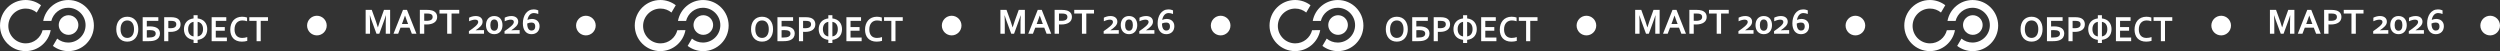 <?xml version="1.0" encoding="UTF-8" standalone="no"?> <svg xmlns:inkscape="http://www.inkscape.org/namespaces/inkscape" xmlns:sodipodi="http://sodipodi.sourceforge.net/DTD/sodipodi-0.dtd" xmlns:xlink="http://www.w3.org/1999/xlink" xmlns="http://www.w3.org/2000/svg" xmlns:svg="http://www.w3.org/2000/svg" version="1.1" id="svg1" width="1335.227" height="27.308" viewBox="0 0 1335.227 27.308" sodipodi:docname="2ac2d06b-2d08-4a7c-babc-3b6a83c42ed2.ai"><rect x="0" y="0" width="1335.227" height="27.308" fill="#333333" stroke="none"/><defs id="defs1"><clipPath id="clipPath2"><path d="M 0,20.481 H 1001.417 V 0 H 0 Z" transform="translate(-659.869,-9.533)" id="path2"></path></clipPath><clipPath id="clipPath4"><path d="M 0,20.481 H 1001.417 V 0 H 0 Z" transform="translate(-635.469,-6.305)" id="path4"></path></clipPath><clipPath id="clipPath6"><path d="M 0,20.481 H 1001.417 V 0 H 0 Z" transform="translate(-743.217,-6.305)" id="path6"></path></clipPath><clipPath id="clipPath8"><path d="M 0,20.481 H 1001.417 V 0 H 0 Z" transform="translate(-405.606,-9.533)" id="path8"></path></clipPath><clipPath id="clipPath10"><path d="M 0,20.481 H 1001.417 V 0 H 0 Z" transform="translate(-381.205,-6.305)" id="path10"></path></clipPath><clipPath id="clipPath12"><path d="M 0,20.481 H 1001.417 V 0 H 0 Z" transform="translate(-488.953,-6.305)" id="path12"></path></clipPath><clipPath id="clipPath14"><path d="M 0,20.481 H 1001.417 V 0 H 0 Z" transform="translate(-16.426,-18.389)" id="path14"></path></clipPath><clipPath id="clipPath16"><path d="M 0,20.481 H 1001.417 V 0 H 0 Z" transform="translate(-21.188,-2.092)" id="path16"></path></clipPath><clipPath id="clipPath18"><path d="M 0,20.481 H 1001.417 V 0 H 0 Z" transform="translate(-27.461,-6.523)" id="path18"></path></clipPath><clipPath id="clipPath20"><path d="M 0,20.481 H 1001.417 V 0 H 0 Z" transform="translate(-53.482,-7.258)" id="path20"></path></clipPath><clipPath id="clipPath22"><path d="M 0,20.481 H 1001.417 V 0 H 0 Z" transform="translate(-270.69,-18.389)" id="path22"></path></clipPath><clipPath id="clipPath24"><path d="M 0,20.481 H 1001.417 V 0 H 0 Z" transform="translate(-275.452,-2.092)" id="path24"></path></clipPath><clipPath id="clipPath26"><path d="M 0,20.481 H 1001.417 V 0 H 0 Z" transform="translate(-281.725,-6.523)" id="path26"></path></clipPath><clipPath id="clipPath28"><path d="M 0,20.481 H 1001.417 V 0 H 0 Z" transform="translate(-307.746,-7.258)" id="path28"></path></clipPath><clipPath id="clipPath30"><path d="M 0,20.481 H 1001.417 V 0 H 0 Z" transform="translate(-524.954,-18.389)" id="path30"></path></clipPath><clipPath id="clipPath32"><path d="M 0,20.481 H 1001.417 V 0 H 0 Z" transform="translate(-529.717,-2.092)" id="path32"></path></clipPath><clipPath id="clipPath34"><path d="M 0,20.481 H 1001.417 V 0 H 0 Z" transform="translate(-535.989,-6.523)" id="path34"></path></clipPath><clipPath id="clipPath36"><path d="M 0,20.481 H 1001.417 V 0 H 0 Z" transform="translate(-562.01,-7.258)" id="path36"></path></clipPath><clipPath id="clipPath38"><path d="M 0,20.481 H 1001.417 V 0 H 0 Z" transform="translate(-779.219,-18.389)" id="path38"></path></clipPath><clipPath id="clipPath40"><path d="M 0,20.481 H 1001.417 V 0 H 0 Z" transform="translate(-783.98,-2.092)" id="path40"></path></clipPath><clipPath id="clipPath42"><path d="M 0,20.481 H 1001.417 V 0 H 0 Z" transform="translate(-790.254,-6.523)" id="path42"></path></clipPath><clipPath id="clipPath44"><path d="M 0,20.481 H 1001.417 V 0 H 0 Z" transform="translate(-816.273,-7.258)" id="path44"></path></clipPath><clipPath id="clipPath46"><path d="M 0,20.481 H 1001.417 V 0 H 0 Z" transform="translate(-151.341,-9.533)" id="path46"></path></clipPath><clipPath id="clipPath48"><path d="M 0,20.481 H 1001.417 V 0 H 0 Z" transform="translate(-126.94,-6.305)" id="path48"></path></clipPath><clipPath id="clipPath50"><path d="M 0,20.481 H 1001.417 V 0 H 0 Z" transform="translate(-234.689,-6.305)" id="path50"></path></clipPath><clipPath id="clipPath52"><path d="M 0,20.481 H 1001.417 V 0 H 0 Z" transform="translate(-914.133,-9.533)" id="path52"></path></clipPath><clipPath id="clipPath54"><path d="M 0,20.481 H 1001.417 V 0 H 0 Z" transform="translate(-889.732,-6.305)" id="path54"></path></clipPath><clipPath id="clipPath56"><path d="M 0,20.481 H 1001.417 V 0 H 0 Z" transform="translate(-997.481,-6.305)" id="path56"></path></clipPath></defs><g id="layer-MC0" inkscape:groupmode="layer" inkscape:label="Слой 1"><path id="path1" d="M 0,0 C -0.242,0.872 -0.504,1.687 -0.779,2.445 L -2.43,6.998 h -2.445 v -9.563 h 1.752 v 4.852 c 0,0.764 -0.029,1.585 -0.086,2.466 h 0.064 C -3.064,4.482 -2.969,4.178 -2.859,3.839 -2.75,3.5 -2.635,3.167 -2.516,2.838 l 1.981,-5.403 H 0.594 L 2.572,2.838 C 2.691,3.167 2.807,3.5 2.916,3.839 3.025,4.178 3.121,4.482 3.201,4.753 H 3.268 C 3.209,3.815 3.182,2.99 3.182,2.28 v -4.845 h 1.75 V 6.998 H 2.473 L 0.822,2.423 C 0.512,1.562 0.254,0.753 0.043,0 Z m 13.631,-2.565 h 1.851 L 11.688,6.998 H 10.086 L 6.289,-2.565 h 1.867 l 0.938,2.436 h 3.601 z m -2.723,7.261 c 0.336,-0.994 0.637,-1.83 0.895,-2.508 L 12.131,1.337 H 9.658 l 0.326,0.851 c 0.262,0.672 0.561,1.508 0.895,2.508 z M 21.309,1.345 c 0.529,0.137 0.976,0.336 1.343,0.592 0.368,0.257 0.647,0.571 0.836,0.94 0.192,0.369 0.285,0.785 0.285,1.247 0,0.678 -0.175,1.235 -0.527,1.673 -0.353,0.438 -0.855,0.759 -1.51,0.958 -0.269,0.081 -0.58,0.142 -0.924,0.182 -0.345,0.042 -0.75,0.061 -1.212,0.061 h -2.758 v -9.563 h 1.75 v 3.737 c 0.133,-0.014 0.275,-0.024 0.429,-0.027 0.153,-0.005 0.307,-0.007 0.465,-0.007 0.686,0 1.293,0.068 1.823,0.207 m -2.717,4.188 h 0.986 c 0.358,0 0.658,-0.013 0.904,-0.04 0.247,-0.025 0.452,-0.067 0.62,-0.125 C 21.42,5.254 21.645,5.095 21.773,4.89 21.902,4.685 21.967,4.441 21.967,4.16 21.967,3.932 21.924,3.722 21.838,3.528 21.752,3.335 21.611,3.17 21.416,3.034 21.221,2.899 20.963,2.792 20.645,2.716 20.324,2.641 19.93,2.603 19.457,2.603 c -0.168,0 -0.328,0.002 -0.482,0.01 C 18.82,2.62 18.691,2.63 18.592,2.646 Z m 10.951,0 h 3.08 v 1.465 h -7.92 V 5.533 h 3.09 v -8.098 h 1.75 z M 41.777,3.228 c -0.136,0.284 -0.326,0.521 -0.568,0.714 -0.242,0.194 -0.533,0.34 -0.871,0.44 -0.34,0.1 -0.711,0.15 -1.117,0.15 -0.272,0 -0.535,-0.019 -0.789,-0.06 C 38.178,4.432 37.938,4.378 37.713,4.314 37.488,4.25 37.281,4.179 37.088,4.1 36.895,4.021 36.723,3.941 36.57,3.86 V 2.423 c 0.444,0.216 0.871,0.378 1.285,0.486 0.416,0.111 0.795,0.165 1.137,0.165 0.178,0 0.34,-0.016 0.49,-0.05 0.151,-0.034 0.282,-0.086 0.393,-0.161 0.111,-0.074 0.199,-0.168 0.262,-0.283 0.06,-0.114 0.092,-0.255 0.092,-0.421 0,-0.277 -0.1,-0.557 -0.299,-0.844 -0.201,-0.286 -0.473,-0.58 -0.813,-0.882 -0.34,-0.303 -0.736,-0.62 -1.189,-0.951 -0.453,-0.332 -0.93,-0.669 -1.43,-1.011 v -1.036 h 6.055 v 1.436 H 40.68 c -0.321,0 -0.809,-0.018 -1.465,-0.058 v 0.03 c 0.394,0.271 0.762,0.536 1.099,0.797 0.338,0.259 0.631,0.524 0.877,0.797 0.245,0.271 0.438,0.554 0.579,0.85 0.14,0.295 0.21,0.614 0.21,0.958 0,0.371 -0.068,0.699 -0.203,0.983 m 6.022,-4.003 c -0.268,-0.389 -0.651,-0.582 -1.151,-0.582 -0.505,0 -0.89,0.193 -1.158,0.582 -0.267,0.388 -0.4,0.944 -0.4,1.67 0,0.723 0.133,1.279 0.4,1.668 0.268,0.388 0.653,0.583 1.158,0.583 0.5,0 0.883,-0.195 1.151,-0.583 0.267,-0.389 0.4,-0.945 0.4,-1.668 0,-0.726 -0.133,-1.282 -0.4,-1.67 M 49.74,2.337 C 49.6,2.781 49.391,3.165 49.113,3.492 48.838,3.818 48.494,4.073 48.08,4.257 47.67,4.44 47.191,4.532 46.648,4.532 46.115,4.532 45.643,4.44 45.232,4.257 44.822,4.073 44.479,3.818 44.195,3.492 43.914,3.165 43.701,2.781 43.557,2.337 43.41,1.895 43.34,1.413 43.34,0.895 c 0,-0.521 0.07,-1.001 0.217,-1.445 0.144,-0.444 0.357,-0.827 0.638,-1.151 0.284,-0.323 0.627,-0.578 1.037,-0.765 0.411,-0.185 0.883,-0.279 1.416,-0.279 0.543,0 1.022,0.094 1.432,0.279 0.414,0.187 0.758,0.442 1.033,0.765 0.278,0.324 0.487,0.707 0.627,1.151 0.141,0.444 0.211,0.924 0.211,1.445 0,0.518 -0.07,1 -0.211,1.442 m 6.313,0.891 c -0.137,0.284 -0.326,0.521 -0.571,0.714 -0.242,0.194 -0.533,0.34 -0.871,0.44 -0.338,0.1 -0.711,0.15 -1.115,0.15 -0.271,0 -0.535,-0.019 -0.791,-0.06 C 52.451,4.432 52.213,4.378 51.988,4.314 51.764,4.25 51.555,4.179 51.361,4.1 51.17,4.021 50.996,3.941 50.844,3.86 V 2.423 c 0.443,0.216 0.873,0.378 1.287,0.486 0.414,0.111 0.793,0.165 1.137,0.165 0.175,0 0.339,-0.016 0.49,-0.05 0.148,-0.034 0.279,-0.086 0.392,-0.161 0.112,-0.074 0.2,-0.168 0.26,-0.283 0.063,-0.114 0.094,-0.255 0.094,-0.421 0,-0.277 -0.1,-0.557 -0.301,-0.844 C 54.004,1.029 53.732,0.735 53.393,0.433 53.053,0.13 52.654,-0.187 52.201,-0.518 51.75,-0.85 51.273,-1.187 50.773,-1.529 v -1.036 h 6.053 v 1.436 h -1.873 c -0.318,0 -0.807,-0.018 -1.465,-0.058 v 0.03 c 0.397,0.271 0.764,0.536 1.102,0.797 0.338,0.259 0.631,0.524 0.875,0.797 0.246,0.271 0.439,0.554 0.58,0.85 0.141,0.295 0.211,0.614 0.211,0.958 0,0.371 -0.068,0.699 -0.203,0.983 m 4.845,-4.361 c -0.212,0.108 -0.394,0.275 -0.546,0.5 -0.153,0.228 -0.274,0.52 -0.358,0.876 -0.086,0.358 -0.129,0.786 -0.129,1.287 0.252,0.128 0.524,0.225 0.811,0.289 0.289,0.066 0.57,0.097 0.847,0.097 0.219,0 0.42,-0.023 0.604,-0.071 0.184,-0.048 0.346,-0.131 0.482,-0.246 0.139,-0.118 0.248,-0.277 0.33,-0.477 0.081,-0.2 0.122,-0.453 0.122,-0.757 0,-0.286 -0.038,-0.534 -0.112,-0.744 -0.074,-0.21 -0.178,-0.382 -0.31,-0.517 -0.133,-0.136 -0.289,-0.237 -0.469,-0.3 -0.178,-0.066 -0.373,-0.098 -0.582,-0.098 -0.248,0 -0.479,0.055 -0.69,0.161 m -0.912,4.114 h -0.029 c 0.088,0.487 0.215,0.904 0.387,1.251 0.172,0.347 0.371,0.632 0.597,0.854 0.227,0.222 0.477,0.384 0.75,0.486 0.274,0.102 0.559,0.155 0.856,0.155 0.289,0 0.582,-0.038 0.875,-0.112 0.293,-0.074 0.582,-0.166 0.867,-0.275 V 6.798 C 64.104,6.889 63.844,6.975 63.512,7.056 63.178,7.137 62.813,7.178 62.418,7.178 61.717,7.178 61.1,7.027 60.566,6.727 60.031,6.427 59.582,6.021 59.219,5.508 58.854,4.995 58.578,4.401 58.393,3.725 58.207,3.047 58.113,2.333 58.113,1.58 c 0,-0.663 0.078,-1.26 0.233,-1.791 0.156,-0.531 0.381,-0.984 0.675,-1.361 0.295,-0.376 0.657,-0.666 1.081,-0.868 0.423,-0.204 0.908,-0.305 1.451,-0.305 0.513,0 0.972,0.079 1.379,0.236 0.406,0.157 0.748,0.378 1.025,0.661 0.279,0.285 0.49,0.621 0.637,1.012 0.144,0.391 0.219,0.822 0.219,1.293 0,0.473 -0.081,0.889 -0.237,1.248 -0.158,0.36 -0.375,0.663 -0.65,0.911 C 63.648,2.864 63.322,3.052 62.945,3.178 62.568,3.305 62.164,3.367 61.73,3.367 61.102,3.357 60.52,3.229 59.986,2.981" style="fill:#ffffff;fill-opacity:1;fill-rule:nonzero;stroke:none" transform="matrix(1.333,0,0,-1.333,879.825,14.597)" clip-path="url(#clipPath2)"></path><path id="path3" d="M 0,0 C 2.172,0 3.936,1.763 3.936,3.936 3.936,6.108 2.172,7.87 0,7.87 -2.174,7.87 -3.936,6.108 -3.936,3.936 -3.936,1.763 -2.174,0 0,0" style="fill:#ffffff;fill-opacity:1;fill-rule:nonzero;stroke:none" transform="matrix(1.333,0,0,-1.333,847.292,18.902)" clip-path="url(#clipPath4)"></path><path id="path5" d="M 0,0 C 2.174,0 3.936,1.763 3.936,3.936 3.936,6.108 2.174,7.87 0,7.87 -2.172,7.87 -3.936,6.108 -3.936,3.936 -3.936,1.763 -2.172,0 0,0" style="fill:#ffffff;fill-opacity:1;fill-rule:nonzero;stroke:none" transform="matrix(1.333,0,0,-1.333,990.956,18.902)" clip-path="url(#clipPath6)"></path><path id="path7" d="M 0,0 C -0.243,0.872 -0.503,1.687 -0.779,2.445 L -2.43,6.998 h -2.445 v -9.563 h 1.751 v 4.852 c 0,0.764 -0.028,1.585 -0.085,2.466 h 0.064 C -3.064,4.482 -2.969,4.178 -2.859,3.839 -2.75,3.5 -2.635,3.167 -2.516,2.838 l 1.98,-5.403 h 1.129 l 1.98,5.403 C 2.692,3.167 2.807,3.5 2.916,3.839 3.026,4.178 3.121,4.482 3.202,4.753 H 3.267 C 3.209,3.815 3.181,2.99 3.181,2.28 V -2.565 H 4.932 V 6.998 H 2.473 L 0.822,2.423 C 0.512,1.562 0.253,0.753 0.043,0 Z m 13.631,-2.565 h 1.852 L 11.687,6.998 H 10.086 L 6.29,-2.565 h 1.866 l 0.937,2.436 h 3.602 z m -2.723,7.261 c 0.337,-0.994 0.636,-1.83 0.895,-2.508 L 12.13,1.337 H 9.658 l 0.326,0.851 c 0.263,0.672 0.561,1.508 0.895,2.508 z m 10.4,-3.351 c 0.529,0.137 0.977,0.336 1.344,0.592 0.367,0.257 0.646,0.571 0.837,0.94 0.19,0.369 0.285,0.785 0.285,1.247 0,0.678 -0.176,1.235 -0.528,1.673 -0.353,0.438 -0.856,0.759 -1.509,0.958 -0.271,0.081 -0.58,0.142 -0.925,0.182 -0.346,0.042 -0.75,0.061 -1.212,0.061 h -2.759 v -9.563 h 1.751 v 3.737 c 0.133,-0.014 0.276,-0.024 0.429,-0.027 0.152,-0.005 0.307,-0.007 0.465,-0.007 0.686,0 1.293,0.068 1.822,0.207 m -2.716,4.188 h 0.987 c 0.357,0 0.658,-0.013 0.904,-0.04 C 20.728,5.468 20.934,5.426 21.101,5.368 21.42,5.254 21.644,5.095 21.773,4.89 21.902,4.685 21.966,4.441 21.966,4.16 21.966,3.932 21.923,3.722 21.837,3.528 21.752,3.335 21.611,3.17 21.416,3.034 21.22,2.899 20.963,2.792 20.644,2.716 20.324,2.641 19.929,2.603 19.457,2.603 19.29,2.603 19.129,2.605 18.975,2.613 18.82,2.62 18.692,2.63 18.592,2.646 Z m 10.951,0 h 3.081 v 1.465 h -7.92 V 5.533 h 3.088 v -8.098 h 1.751 z M 41.777,3.228 c -0.136,0.284 -0.325,0.521 -0.568,0.714 -0.243,0.194 -0.534,0.34 -0.872,0.44 -0.339,0.1 -0.711,0.15 -1.116,0.15 -0.271,0 -0.535,-0.019 -0.789,-0.06 C 38.177,4.432 37.937,4.378 37.713,4.314 37.489,4.25 37.281,4.179 37.088,4.1 36.895,4.021 36.722,3.941 36.57,3.86 V 2.423 c 0.443,0.216 0.872,0.378 1.286,0.486 0.415,0.111 0.794,0.165 1.137,0.165 0.176,0 0.339,-0.016 0.489,-0.05 0.15,-0.034 0.281,-0.086 0.393,-0.161 0.112,-0.074 0.199,-0.168 0.261,-0.283 0.062,-0.114 0.093,-0.255 0.093,-0.421 0,-0.277 -0.1,-0.557 -0.3,-0.844 -0.2,-0.286 -0.471,-0.58 -0.811,-0.882 -0.341,-0.303 -0.738,-0.62 -1.19,-0.951 -0.453,-0.332 -0.93,-0.669 -1.43,-1.011 v -1.036 h 6.054 v 1.436 H 40.68 c -0.32,0 -0.808,-0.018 -1.466,-0.058 v 0.03 c 0.396,0.271 0.763,0.536 1.101,0.797 0.338,0.259 0.63,0.524 0.876,0.797 0.245,0.271 0.438,0.554 0.579,0.85 0.14,0.295 0.211,0.614 0.211,0.958 0,0.371 -0.068,0.699 -0.204,0.983 m 6.022,-4.003 c -0.267,-0.389 -0.65,-0.582 -1.151,-0.582 -0.505,0 -0.891,0.193 -1.158,0.582 -0.267,0.388 -0.4,0.944 -0.4,1.67 0,0.723 0.133,1.279 0.4,1.668 0.267,0.388 0.653,0.583 1.158,0.583 0.501,0 0.884,-0.195 1.151,-0.583 0.267,-0.389 0.4,-0.945 0.4,-1.668 0,-0.726 -0.133,-1.282 -0.4,-1.67 M 49.74,2.337 C 49.599,2.781 49.391,3.165 49.114,3.492 48.838,3.818 48.494,4.073 48.081,4.257 47.669,4.44 47.192,4.532 46.648,4.532 46.115,4.532 45.643,4.44 45.233,4.257 44.823,4.073 44.478,3.818 44.196,3.492 43.915,3.165 43.702,2.781 43.557,2.337 43.411,1.895 43.339,1.413 43.339,0.895 c 0,-0.521 0.072,-1.001 0.218,-1.445 0.145,-0.444 0.358,-0.827 0.639,-1.151 0.282,-0.323 0.627,-0.578 1.037,-0.765 0.41,-0.185 0.882,-0.279 1.415,-0.279 0.544,0 1.021,0.094 1.433,0.279 0.413,0.187 0.757,0.442 1.033,0.765 0.277,0.324 0.485,0.707 0.626,1.151 0.14,0.444 0.211,0.924 0.211,1.445 0,0.518 -0.071,1 -0.211,1.442 m 6.312,0.891 c -0.136,0.284 -0.326,0.521 -0.569,0.714 -0.243,0.194 -0.533,0.34 -0.872,0.44 -0.338,0.1 -0.71,0.15 -1.115,0.15 -0.272,0 -0.535,-0.019 -0.79,-0.06 C 52.451,4.432 52.212,4.378 51.988,4.314 51.764,4.25 51.555,4.179 51.362,4.1 51.169,4.021 50.997,3.941 50.844,3.86 V 2.423 c 0.443,0.216 0.872,0.378 1.287,0.486 0.414,0.111 0.793,0.165 1.136,0.165 0.177,0 0.34,-0.016 0.49,-0.05 0.15,-0.034 0.281,-0.086 0.393,-0.161 0.112,-0.074 0.199,-0.168 0.261,-0.283 0.062,-0.114 0.093,-0.255 0.093,-0.421 0,-0.277 -0.1,-0.557 -0.3,-0.844 -0.2,-0.286 -0.471,-0.58 -0.812,-0.882 -0.34,-0.303 -0.737,-0.62 -1.19,-0.951 -0.452,-0.332 -0.929,-0.669 -1.429,-1.011 v -1.036 h 6.054 v 1.436 h -1.873 c -0.319,0 -0.807,-0.018 -1.465,-0.058 v 0.03 c 0.395,0.271 0.762,0.536 1.101,0.797 0.338,0.259 0.63,0.524 0.875,0.797 0.246,0.271 0.439,0.554 0.579,0.85 0.141,0.295 0.211,0.614 0.211,0.958 0,0.371 -0.068,0.699 -0.203,0.983 m 4.846,-4.361 c -0.212,0.108 -0.394,0.275 -0.547,0.5 -0.152,0.228 -0.272,0.52 -0.357,0.876 -0.086,0.358 -0.129,0.786 -0.129,1.287 0.253,0.128 0.523,0.225 0.811,0.289 0.289,0.066 0.571,0.097 0.847,0.097 0.22,0 0.421,-0.023 0.604,-0.071 0.184,-0.048 0.345,-0.131 0.483,-0.246 0.138,-0.118 0.248,-0.277 0.329,-0.477 0.081,-0.2 0.121,-0.453 0.121,-0.757 0,-0.286 -0.037,-0.534 -0.111,-0.744 -0.074,-0.21 -0.177,-0.382 -0.311,-0.517 -0.133,-0.136 -0.289,-0.237 -0.468,-0.3 -0.178,-0.066 -0.373,-0.098 -0.582,-0.098 -0.248,0 -0.478,0.055 -0.69,0.161 m -0.911,4.114 h -0.029 c 0.086,0.487 0.214,0.904 0.386,1.251 0.172,0.347 0.37,0.632 0.597,0.854 0.226,0.222 0.476,0.384 0.75,0.486 0.274,0.102 0.559,0.155 0.855,0.155 0.29,0 0.582,-0.038 0.875,-0.112 C 63.714,5.541 64.004,5.449 64.29,5.34 V 6.798 C 64.104,6.889 63.844,6.975 63.511,7.056 63.177,7.137 62.812,7.178 62.417,7.178 61.716,7.178 61.099,7.027 60.566,6.727 60.032,6.427 59.583,6.021 59.218,5.508 58.854,4.995 58.578,4.401 58.393,3.725 58.207,3.047 58.114,2.333 58.114,1.58 c 0,-0.663 0.077,-1.26 0.232,-1.791 0.155,-0.531 0.38,-0.984 0.676,-1.361 0.295,-0.376 0.655,-0.666 1.079,-0.868 0.424,-0.204 0.908,-0.305 1.451,-0.305 0.515,0 0.974,0.079 1.38,0.236 0.405,0.157 0.747,0.378 1.025,0.661 0.279,0.285 0.491,0.621 0.637,1.012 0.145,0.391 0.218,0.822 0.218,1.293 0,0.473 -0.079,0.889 -0.236,1.248 -0.158,0.36 -0.375,0.663 -0.651,0.911 C 63.649,2.864 63.322,3.052 62.946,3.178 62.569,3.305 62.164,3.367 61.731,3.367 61.102,3.357 60.52,3.229 59.987,2.981" style="fill:#ffffff;fill-opacity:1;fill-rule:nonzero;stroke:none" transform="matrix(1.333,0,0,-1.333,540.807,14.597)" clip-path="url(#clipPath8)"></path><path id="path9" d="M 0,0 C 2.173,0 3.935,1.763 3.935,3.936 3.935,6.108 2.173,7.87 0,7.87 -2.173,7.87 -3.935,6.108 -3.935,3.936 -3.935,1.763 -2.173,0 0,0" style="fill:#ffffff;fill-opacity:1;fill-rule:nonzero;stroke:none" transform="matrix(1.333,0,0,-1.333,508.273,18.902)" clip-path="url(#clipPath10)"></path><path id="path11" d="M 0,0 C 2.173,0 3.935,1.763 3.935,3.936 3.935,6.108 2.173,7.87 0,7.87 -2.173,7.87 -3.935,6.108 -3.935,3.936 -3.935,1.763 -2.173,0 0,0" style="fill:#ffffff;fill-opacity:1;fill-rule:nonzero;stroke:none" transform="matrix(1.333,0,0,-1.333,651.937,18.902)" clip-path="url(#clipPath12)"></path><path id="path13" d="m 0,0 c -1.717,1.31 -3.858,2.092 -6.186,2.092 -5.655,0 -10.24,-4.585 -10.24,-10.24 0,-5.657 4.585,-10.241 10.24,-10.241 5.025,0 9.196,3.621 10.066,8.395 H 0.634 c -0.754,-3.034 -3.489,-5.287 -6.757,-5.287 -3.85,0 -6.971,3.121 -6.971,6.97 0,3.85 3.121,6.971 6.971,6.971 1.674,0 3.2,-0.599 4.401,-1.585 z" style="fill:#ffffff;fill-opacity:1;fill-rule:nonzero;stroke:none" transform="matrix(1.333,0,0,-1.333,21.901,2.79)" clip-path="url(#clipPath14)"></path><path id="path15" d="m 0,0 c 1.717,-1.31 3.858,-2.092 6.186,-2.092 5.655,0 10.24,4.585 10.24,10.24 0,5.656 -4.585,10.24 -10.24,10.24 -5.025,0 -9.196,-3.62 -10.066,-8.394 h 3.246 c 0.754,3.034 3.489,5.287 6.757,5.287 3.85,0 6.971,-3.121 6.971,-6.97 0,-3.851 -3.121,-6.972 -6.971,-6.972 -1.674,0 -3.2,0.6 -4.401,1.585 z" style="fill:#ffffff;fill-opacity:1;fill-rule:nonzero;stroke:none" transform="matrix(1.333,0,0,-1.333,28.251,24.519)" clip-path="url(#clipPath16)"></path><path id="path17" d="M 0,0 C 2.173,0 3.935,1.762 3.935,3.935 3.935,6.107 2.173,7.87 0,7.87 -2.173,7.87 -3.935,6.107 -3.935,3.935 -3.935,1.762 -2.173,0 0,0" style="fill:#ffffff;fill-opacity:1;fill-rule:nonzero;stroke:none" transform="matrix(1.333,0,0,-1.333,36.615,18.611)" clip-path="url(#clipPath18)"></path><path id="path19" d="m 0,0 c -0.135,-0.437 -0.322,-0.803 -0.561,-1.093 -0.24,-0.29 -0.524,-0.508 -0.853,-0.654 -0.329,-0.146 -0.69,-0.219 -1.082,-0.219 -0.392,0 -0.753,0.073 -1.082,0.219 -0.329,0.146 -0.614,0.364 -0.853,0.654 -0.239,0.29 -0.426,0.656 -0.561,1.093 -0.135,0.438 -0.203,0.95 -0.203,1.535 0,0.584 0.068,1.096 0.203,1.534 0.135,0.439 0.322,0.804 0.561,1.097 0.239,0.292 0.524,0.51 0.853,0.654 0.329,0.143 0.69,0.215 1.082,0.215 0.392,0 0.753,-0.072 1.082,-0.215 C -1.085,4.676 -0.801,4.458 -0.561,4.166 -0.322,3.873 -0.135,3.508 0,3.069 0.135,2.631 0.203,2.119 0.203,1.535 0.203,0.95 0.135,0.438 0,0 M 1.62,3.551 C 1.424,4.162 1.137,4.688 0.761,5.129 0.384,5.57 -0.078,5.912 -0.626,6.157 -1.174,6.401 -1.797,6.523 -2.496,6.523 -3.195,6.523 -3.818,6.401 -4.366,6.157 -4.914,5.912 -5.376,5.57 -5.753,5.129 -6.13,4.688 -6.416,4.162 -6.612,3.551 -6.808,2.94 -6.906,2.269 -6.906,1.535 c 0,-0.734 0.098,-1.406 0.294,-2.016 0.196,-0.612 0.482,-1.138 0.859,-1.578 0.377,-0.441 0.839,-0.784 1.387,-1.028 0.548,-0.245 1.171,-0.367 1.87,-0.367 0.699,0 1.322,0.122 1.87,0.367 0.548,0.244 1.01,0.587 1.387,1.028 0.376,0.44 0.663,0.966 0.859,1.578 0.196,0.61 0.294,1.282 0.294,2.016 0,0.734 -0.098,1.405 -0.294,2.016 m 2.053,2.793 v -9.617 h 2.334 c 0.631,0 1.171,0.035 1.62,0.107 0.448,0.072 0.835,0.177 1.16,0.316 0.608,0.259 1.063,0.62 1.363,1.082 0.299,0.462 0.449,0.986 0.449,1.57 0,0.456 -0.083,0.86 -0.25,1.215 C 10.182,1.372 9.927,1.671 9.585,1.916 9.242,2.16 8.81,2.346 8.289,2.473 7.769,2.6 7.152,2.663 6.439,2.663 6.11,2.663 5.74,2.646 5.33,2.613 V 4.87 H 9.943 V 6.344 Z M 5.33,1.118 C 5.695,1.156 6.038,1.175 6.358,1.175 7.247,1.175 7.89,1.06 8.289,0.827 8.689,0.594 8.888,0.243 8.888,-0.226 8.888,-0.528 8.819,-0.781 8.682,-0.985 8.544,-1.188 8.354,-1.35 8.11,-1.47 7.867,-1.59 7.575,-1.675 7.234,-1.725 6.894,-1.775 6.521,-1.801 6.115,-1.801 H 5.33 Z m 11.188,-0.46 c 0.501,0.139 0.924,0.338 1.272,0.596 0.347,0.259 0.611,0.574 0.791,0.946 0.18,0.371 0.271,0.789 0.271,1.254 0,0.68 -0.167,1.241 -0.501,1.682 -0.334,0.441 -0.809,0.762 -1.427,0.963 -0.257,0.082 -0.549,0.143 -0.876,0.183 -0.327,0.041 -0.709,0.062 -1.147,0.062 H 12.29 v -9.617 h 1.658 v 3.758 c 0.126,-0.014 0.261,-0.024 0.406,-0.029 0.144,-0.004 0.29,-0.007 0.439,-0.007 0.65,0 1.225,0.071 1.725,0.209 m -2.57,4.212 h 0.933 c 0.338,0 0.624,-0.013 0.856,-0.04 C 15.969,4.804 16.164,4.762 16.322,4.705 16.624,4.59 16.836,4.429 16.958,4.223 17.079,4.017 17.14,3.773 17.14,3.49 17.14,3.26 17.1,3.048 17.019,2.854 16.937,2.66 16.804,2.494 16.62,2.358 16.435,2.221 16.191,2.114 15.889,2.038 15.587,1.961 15.213,1.923 14.766,1.923 c -0.158,0 -0.31,0.003 -0.456,0.012 -0.147,0.006 -0.268,0.017 -0.362,0.031 z m 8.1,-2.146 c 0.106,0.339 0.253,0.629 0.443,0.87 0.189,0.242 0.417,0.436 0.683,0.582 0.266,0.146 0.561,0.246 0.886,0.299 v -5.844 c -0.325,0.052 -0.62,0.152 -0.886,0.298 -0.266,0.146 -0.494,0.341 -0.683,0.582 -0.19,0.242 -0.337,0.533 -0.443,0.874 -0.106,0.34 -0.159,0.73 -0.159,1.171 0,0.441 0.053,0.83 0.159,1.168 m 2.012,4.41 V 5.848 C 23.438,5.776 22.887,5.62 22.406,5.38 21.926,5.141 21.524,4.833 21.199,4.457 20.874,4.08 20.627,3.646 20.458,3.152 20.289,2.658 20.205,2.124 20.205,1.549 c 0,-0.58 0.081,-1.117 0.243,-1.61 0.162,-0.494 0.406,-0.927 0.731,-1.301 0.324,-0.374 0.727,-0.681 1.207,-0.92 0.48,-0.239 1.038,-0.393 1.674,-0.46 v -1.273 h 1.63 v 1.273 c 0.636,0.067 1.194,0.221 1.674,0.46 0.481,0.239 0.883,0.546 1.208,0.92 0.324,0.374 0.568,0.807 0.73,1.301 0.163,0.493 0.244,1.03 0.244,1.61 0,0.575 -0.085,1.109 -0.254,1.603 -0.169,0.494 -0.416,0.928 -0.74,1.305 -0.325,0.376 -0.728,0.684 -1.208,0.923 -0.48,0.24 -1.031,0.396 -1.654,0.468 V 7.134 Z M 27.703,0.385 C 27.597,0.044 27.449,-0.247 27.26,-0.489 27.07,-0.73 26.842,-0.925 26.576,-1.071 26.31,-1.217 26.015,-1.317 25.69,-1.369 v 5.844 c 0.325,-0.053 0.62,-0.153 0.886,-0.299 0.266,-0.146 0.494,-0.34 0.684,-0.582 0.189,-0.241 0.337,-0.531 0.443,-0.87 0.106,-0.338 0.159,-0.727 0.159,-1.168 0,-0.441 -0.053,-0.831 -0.159,-1.171 m 5.259,0.524 h 3.612 V 2.383 H 32.962 V 4.87 h 4.207 v 1.474 h -5.864 v -9.617 h 6.108 v 1.472 H 32.962 Z M 44.488,4.963 C 44.799,4.915 45.135,4.832 45.496,4.712 V 6.207 C 45.221,6.308 44.912,6.385 44.569,6.441 44.226,6.496 43.863,6.523 43.48,6.523 42.731,6.519 42.061,6.384 41.468,6.121 40.875,5.857 40.381,5.495 39.986,5.035 39.592,4.575 39.29,4.031 39.08,3.404 38.87,2.776 38.765,2.095 38.765,1.362 c 0,-0.714 0.098,-1.367 0.295,-1.959 0.196,-0.591 0.489,-1.099 0.879,-1.523 0.39,-0.425 0.876,-0.753 1.458,-0.984 0.581,-0.234 1.255,-0.35 2.022,-0.35 0.392,0 0.771,0.028 1.137,0.083 0.365,0.056 0.705,0.13 1.021,0.226 v 1.517 c -0.311,-0.11 -0.645,-0.194 -1.001,-0.252 -0.356,-0.057 -0.706,-0.086 -1.049,-0.086 -0.478,0 -0.905,0.073 -1.281,0.219 -0.377,0.146 -0.696,0.363 -0.958,0.651 -0.261,0.287 -0.462,0.645 -0.602,1.075 -0.139,0.428 -0.209,0.925 -0.209,1.491 0,0.57 0.076,1.077 0.23,1.52 0.153,0.443 0.366,0.816 0.639,1.118 0.273,0.302 0.6,0.532 0.981,0.69 0.381,0.158 0.797,0.237 1.248,0.237 0.297,0 0.602,-0.024 0.913,-0.072 m 6.48,-0.093 h 2.915 V 6.344 H 46.389 V 4.87 h 2.922 v -8.143 h 1.657 z" style="fill:#ffffff;fill-opacity:1;fill-rule:nonzero;stroke:none" transform="matrix(1.333,0,0,-1.333,71.309,17.631)" clip-path="url(#clipPath20)"></path><path id="path21" d="m 0,0 c -1.717,1.31 -3.858,2.092 -6.186,2.092 -5.655,0 -10.24,-4.585 -10.24,-10.24 0,-5.657 4.585,-10.241 10.24,-10.241 5.025,0 9.196,3.621 10.066,8.395 H 0.634 c -0.754,-3.034 -3.489,-5.287 -6.757,-5.287 -3.85,0 -6.971,3.121 -6.971,6.97 0,3.85 3.121,6.971 6.971,6.971 1.674,0 3.2,-0.599 4.401,-1.585 z" style="fill:#ffffff;fill-opacity:1;fill-rule:nonzero;stroke:none" transform="matrix(1.333,0,0,-1.333,360.92,2.79)" clip-path="url(#clipPath22)"></path><path id="path23" d="m 0,0 c 1.717,-1.31 3.858,-2.092 6.186,-2.092 5.655,0 10.24,4.585 10.24,10.24 0,5.656 -4.585,10.24 -10.24,10.24 -5.025,0 -9.196,-3.62 -10.066,-8.394 h 3.246 c 0.754,3.034 3.489,5.287 6.757,5.287 3.85,0 6.971,-3.121 6.971,-6.97 0,-3.851 -3.121,-6.972 -6.971,-6.972 -1.674,0 -3.2,0.6 -4.401,1.585 z" style="fill:#ffffff;fill-opacity:1;fill-rule:nonzero;stroke:none" transform="matrix(1.333,0,0,-1.333,367.269,24.519)" clip-path="url(#clipPath24)"></path><path id="path25" d="M 0,0 C 2.173,0 3.935,1.762 3.935,3.935 3.935,6.107 2.173,7.87 0,7.87 -2.173,7.87 -3.935,6.107 -3.935,3.935 -3.935,1.762 -2.173,0 0,0" style="fill:#ffffff;fill-opacity:1;fill-rule:nonzero;stroke:none" transform="matrix(1.333,0,0,-1.333,375.633,18.611)" clip-path="url(#clipPath26)"></path><path id="path27" d="m 0,0 c -0.135,-0.437 -0.322,-0.803 -0.561,-1.093 -0.239,-0.29 -0.524,-0.508 -0.853,-0.654 -0.329,-0.146 -0.69,-0.219 -1.082,-0.219 -0.392,0 -0.753,0.073 -1.082,0.219 -0.329,0.146 -0.614,0.364 -0.853,0.654 -0.239,0.29 -0.426,0.656 -0.561,1.093 -0.135,0.438 -0.203,0.95 -0.203,1.535 0,0.584 0.068,1.096 0.203,1.534 0.135,0.439 0.322,0.804 0.561,1.097 0.239,0.292 0.524,0.51 0.853,0.654 0.329,0.143 0.69,0.215 1.082,0.215 0.392,0 0.753,-0.072 1.082,-0.215 C -1.085,4.676 -0.8,4.458 -0.561,4.166 -0.322,3.873 -0.135,3.508 0,3.069 0.135,2.631 0.203,2.119 0.203,1.535 0.203,0.95 0.135,0.438 0,0 M 1.62,3.551 C 1.424,4.162 1.137,4.688 0.761,5.129 0.384,5.57 -0.078,5.912 -0.626,6.157 -1.174,6.401 -1.797,6.523 -2.496,6.523 -3.195,6.523 -3.818,6.401 -4.366,6.157 -4.914,5.912 -5.376,5.57 -5.753,5.129 -6.129,4.688 -6.416,4.162 -6.612,3.551 -6.808,2.94 -6.906,2.269 -6.906,1.535 c 0,-0.734 0.098,-1.406 0.294,-2.016 0.196,-0.612 0.483,-1.138 0.859,-1.578 0.377,-0.441 0.839,-0.784 1.387,-1.028 0.548,-0.245 1.171,-0.367 1.87,-0.367 0.699,0 1.322,0.122 1.87,0.367 0.548,0.244 1.01,0.587 1.387,1.028 0.376,0.44 0.663,0.966 0.859,1.578 0.196,0.61 0.294,1.282 0.294,2.016 0,0.734 -0.098,1.405 -0.294,2.016 m 2.053,2.793 v -9.617 h 2.334 c 0.631,0 1.171,0.035 1.62,0.107 0.448,0.072 0.835,0.177 1.16,0.316 0.608,0.259 1.063,0.62 1.363,1.082 0.299,0.462 0.449,0.986 0.449,1.57 0,0.456 -0.083,0.86 -0.25,1.215 C 10.182,1.372 9.927,1.671 9.585,1.916 9.242,2.16 8.81,2.346 8.289,2.473 7.769,2.6 7.152,2.663 6.439,2.663 6.11,2.663 5.74,2.646 5.33,2.613 V 4.87 H 9.943 V 6.344 Z M 5.33,1.118 C 5.695,1.156 6.038,1.175 6.358,1.175 7.247,1.175 7.89,1.06 8.289,0.827 8.689,0.594 8.888,0.243 8.888,-0.226 8.888,-0.528 8.819,-0.781 8.682,-0.985 8.544,-1.188 8.354,-1.35 8.11,-1.47 7.867,-1.59 7.575,-1.675 7.234,-1.725 6.894,-1.775 6.521,-1.801 6.115,-1.801 H 5.33 Z m 11.188,-0.46 c 0.501,0.139 0.924,0.338 1.272,0.596 0.347,0.259 0.611,0.574 0.791,0.946 0.18,0.371 0.271,0.789 0.271,1.254 0,0.68 -0.167,1.241 -0.501,1.682 -0.334,0.441 -0.809,0.762 -1.427,0.963 -0.257,0.082 -0.549,0.143 -0.876,0.183 -0.327,0.041 -0.709,0.062 -1.147,0.062 H 12.29 v -9.617 h 1.658 v 3.758 c 0.126,-0.014 0.261,-0.024 0.406,-0.029 0.144,-0.004 0.29,-0.007 0.439,-0.007 0.65,0 1.225,0.071 1.725,0.209 m -2.57,4.212 h 0.933 c 0.338,0 0.624,-0.013 0.856,-0.04 C 15.969,4.804 16.164,4.762 16.322,4.705 16.624,4.59 16.836,4.429 16.958,4.223 17.08,4.017 17.14,3.773 17.14,3.49 17.14,3.26 17.1,3.048 17.019,2.854 16.937,2.66 16.804,2.494 16.62,2.358 16.435,2.221 16.191,2.114 15.889,2.038 15.587,1.961 15.213,1.923 14.766,1.923 c -0.158,0 -0.31,0.003 -0.456,0.012 -0.147,0.006 -0.268,0.017 -0.362,0.031 z m 8.1,-2.146 c 0.106,0.339 0.253,0.629 0.443,0.87 0.189,0.242 0.417,0.436 0.683,0.582 0.266,0.146 0.561,0.246 0.886,0.299 v -5.844 c -0.325,0.052 -0.62,0.152 -0.886,0.298 -0.266,0.146 -0.494,0.341 -0.683,0.582 -0.19,0.242 -0.337,0.533 -0.443,0.874 -0.106,0.34 -0.159,0.73 -0.159,1.171 0,0.441 0.053,0.83 0.159,1.168 m 2.012,4.41 V 5.848 C 23.438,5.776 22.887,5.62 22.406,5.38 21.926,5.141 21.524,4.833 21.199,4.457 20.874,4.08 20.627,3.646 20.458,3.152 20.289,2.658 20.205,2.124 20.205,1.549 c 0,-0.58 0.081,-1.117 0.243,-1.61 0.162,-0.494 0.406,-0.927 0.731,-1.301 0.324,-0.374 0.727,-0.681 1.207,-0.92 0.48,-0.239 1.038,-0.393 1.674,-0.46 v -1.273 h 1.63 v 1.273 c 0.636,0.067 1.194,0.221 1.674,0.46 0.481,0.239 0.883,0.546 1.208,0.92 0.325,0.374 0.568,0.807 0.73,1.301 0.163,0.493 0.244,1.03 0.244,1.61 0,0.575 -0.085,1.109 -0.254,1.603 -0.169,0.494 -0.416,0.928 -0.74,1.305 -0.325,0.376 -0.728,0.684 -1.208,0.923 -0.48,0.24 -1.031,0.396 -1.654,0.468 V 7.134 Z M 27.703,0.385 C 27.597,0.044 27.449,-0.247 27.26,-0.489 27.07,-0.73 26.842,-0.925 26.576,-1.071 26.31,-1.217 26.015,-1.317 25.69,-1.369 v 5.844 c 0.325,-0.053 0.62,-0.153 0.886,-0.299 0.266,-0.146 0.494,-0.34 0.684,-0.582 0.189,-0.241 0.337,-0.531 0.443,-0.87 0.106,-0.338 0.159,-0.727 0.159,-1.168 0,-0.441 -0.053,-0.831 -0.159,-1.171 m 5.259,0.524 h 3.612 V 2.383 H 32.962 V 4.87 h 4.207 v 1.474 h -5.864 v -9.617 h 6.108 v 1.472 H 32.962 Z M 44.488,4.963 C 44.799,4.915 45.135,4.832 45.496,4.712 V 6.207 C 45.221,6.308 44.912,6.385 44.569,6.441 44.226,6.496 43.863,6.523 43.48,6.523 42.731,6.519 42.061,6.384 41.468,6.121 40.875,5.857 40.381,5.495 39.986,5.035 39.592,4.575 39.29,4.031 39.08,3.404 38.87,2.776 38.765,2.095 38.765,1.362 c 0,-0.714 0.098,-1.367 0.295,-1.959 0.196,-0.591 0.489,-1.099 0.879,-1.523 0.39,-0.425 0.876,-0.753 1.458,-0.984 0.581,-0.234 1.255,-0.35 2.022,-0.35 0.392,0 0.771,0.028 1.137,0.083 0.365,0.056 0.705,0.13 1.021,0.226 v 1.517 c -0.311,-0.11 -0.645,-0.194 -1.001,-0.252 -0.356,-0.057 -0.706,-0.086 -1.049,-0.086 -0.478,0 -0.905,0.073 -1.281,0.219 -0.377,0.146 -0.696,0.363 -0.958,0.651 -0.261,0.287 -0.462,0.645 -0.602,1.075 -0.139,0.428 -0.209,0.925 -0.209,1.491 0,0.57 0.076,1.077 0.23,1.52 0.153,0.443 0.366,0.816 0.639,1.118 0.273,0.302 0.6,0.532 0.981,0.69 0.381,0.158 0.797,0.237 1.248,0.237 0.297,0 0.602,-0.024 0.913,-0.072 m 6.48,-0.093 h 2.915 V 6.344 H 46.389 V 4.87 h 2.922 v -8.143 h 1.657 z" style="fill:#ffffff;fill-opacity:1;fill-rule:nonzero;stroke:none" transform="matrix(1.333,0,0,-1.333,410.328,17.631)" clip-path="url(#clipPath28)"></path><path id="path29" d="m 0,0 c -1.717,1.31 -3.858,2.092 -6.185,2.092 -5.656,0 -10.241,-4.585 -10.241,-10.24 0,-5.657 4.585,-10.241 10.241,-10.241 5.024,0 9.195,3.621 10.065,8.395 H 0.634 c -0.754,-3.034 -3.489,-5.287 -6.757,-5.287 -3.85,0 -6.971,3.121 -6.971,6.97 0,3.85 3.121,6.971 6.971,6.971 1.674,0 3.2,-0.599 4.401,-1.585 z" style="fill:#ffffff;fill-opacity:1;fill-rule:nonzero;stroke:none" transform="matrix(1.333,0,0,-1.333,699.939,2.79)" clip-path="url(#clipPath30)"></path><path id="path31" d="m 0,0 c 1.717,-1.31 3.857,-2.092 6.185,-2.092 5.656,0 10.241,4.585 10.241,10.24 0,5.656 -4.585,10.24 -10.241,10.24 -5.024,0 -9.195,-3.62 -10.065,-8.394 h 3.246 c 0.754,3.034 3.489,5.287 6.757,5.287 3.85,0 6.971,-3.121 6.971,-6.97 0,-3.851 -3.121,-6.972 -6.971,-6.972 -1.674,0 -3.2,0.6 -4.401,1.585 z" style="fill:#ffffff;fill-opacity:1;fill-rule:nonzero;stroke:none" transform="matrix(1.333,0,0,-1.333,706.289,24.519)" clip-path="url(#clipPath32)"></path><path id="path33" d="M 0,0 C 2.173,0 3.935,1.762 3.935,3.935 3.935,6.107 2.173,7.87 0,7.87 -2.173,7.87 -3.935,6.107 -3.935,3.935 -3.935,1.762 -2.173,0 0,0" style="fill:#ffffff;fill-opacity:1;fill-rule:nonzero;stroke:none" transform="matrix(1.333,0,0,-1.333,714.652,18.611)" clip-path="url(#clipPath34)"></path><path id="path35" d="m 0,0 c -0.135,-0.437 -0.321,-0.803 -0.561,-1.093 -0.238,-0.29 -0.523,-0.508 -0.853,-0.654 -0.328,-0.146 -0.69,-0.219 -1.082,-0.219 -0.391,0 -0.752,0.073 -1.081,0.219 -0.329,0.146 -0.614,0.364 -0.854,0.654 -0.239,0.29 -0.425,0.656 -0.56,1.093 -0.136,0.438 -0.203,0.95 -0.203,1.535 0,0.584 0.067,1.096 0.203,1.534 0.135,0.439 0.321,0.804 0.56,1.097 0.24,0.292 0.525,0.51 0.854,0.654 0.329,0.143 0.69,0.215 1.081,0.215 0.392,0 0.754,-0.072 1.082,-0.215 0.33,-0.144 0.615,-0.362 0.853,-0.654 C -0.321,3.873 -0.135,3.508 0,3.069 0.136,2.631 0.203,2.119 0.203,1.535 0.203,0.95 0.136,0.438 0,0 M 1.621,3.551 C 1.425,4.162 1.138,4.688 0.762,5.129 0.385,5.57 -0.077,5.912 -0.625,6.157 -1.174,6.401 -1.797,6.523 -2.496,6.523 -3.194,6.523 -3.817,6.401 -4.365,6.157 -4.914,5.912 -5.375,5.57 -5.752,5.129 -6.129,4.688 -6.416,4.162 -6.611,3.551 -6.808,2.94 -6.905,2.269 -6.905,1.535 c 0,-0.734 0.097,-1.406 0.294,-2.016 0.195,-0.612 0.482,-1.138 0.859,-1.578 0.377,-0.441 0.838,-0.784 1.387,-1.028 0.548,-0.245 1.171,-0.367 1.869,-0.367 0.699,0 1.322,0.122 1.871,0.367 0.548,0.244 1.01,0.587 1.387,1.028 0.376,0.44 0.663,0.966 0.859,1.578 0.195,0.61 0.293,1.282 0.293,2.016 0,0.734 -0.098,1.405 -0.293,2.016 m 2.053,2.793 v -9.617 h 2.334 c 0.631,0 1.171,0.035 1.619,0.107 0.449,0.072 0.836,0.177 1.16,0.316 0.609,0.259 1.064,0.62 1.363,1.082 0.299,0.462 0.45,0.986 0.45,1.57 0,0.456 -0.083,0.86 -0.25,1.215 C 10.183,1.372 9.928,1.671 9.586,1.916 9.242,2.16 8.811,2.346 8.289,2.473 7.77,2.6 7.152,2.663 6.44,2.663 6.11,2.663 5.74,2.646 5.33,2.613 V 4.87 H 9.943 V 6.344 Z M 5.33,1.118 c 0.365,0.038 0.709,0.057 1.028,0.057 0.89,0 1.533,-0.115 1.931,-0.348 0.4,-0.233 0.6,-0.584 0.6,-1.053 0,-0.302 -0.07,-0.555 -0.206,-0.759 C 8.545,-1.188 8.354,-1.35 8.11,-1.47 7.867,-1.59 7.576,-1.675 7.234,-1.725 6.895,-1.775 6.521,-1.801 6.115,-1.801 H 5.33 Z m 11.189,-0.46 c 0.501,0.139 0.923,0.338 1.272,0.596 0.347,0.259 0.61,0.574 0.791,0.946 0.18,0.371 0.271,0.789 0.271,1.254 0,0.68 -0.167,1.241 -0.501,1.682 -0.334,0.441 -0.809,0.762 -1.427,0.963 -0.257,0.082 -0.55,0.143 -0.876,0.183 -0.327,0.041 -0.709,0.062 -1.148,0.062 h -2.61 v -9.617 h 1.658 v 3.758 c 0.125,-0.014 0.26,-0.024 0.405,-0.029 0.144,-0.004 0.291,-0.007 0.439,-0.007 0.65,0 1.226,0.071 1.726,0.209 m -2.57,4.212 h 0.933 c 0.338,0 0.624,-0.013 0.856,-0.04 C 15.97,4.804 16.164,4.762 16.322,4.705 16.625,4.59 16.836,4.429 16.959,4.223 17.08,4.017 17.141,3.773 17.141,3.49 17.141,3.26 17.101,3.048 17.02,2.854 16.937,2.66 16.805,2.494 16.621,2.358 16.436,2.221 16.191,2.114 15.89,2.038 15.588,1.961 15.213,1.923 14.767,1.923 c -0.159,0 -0.31,0.003 -0.456,0.012 -0.147,0.006 -0.268,0.017 -0.362,0.031 z m 8.1,-2.146 c 0.105,0.339 0.253,0.629 0.443,0.87 0.189,0.242 0.416,0.436 0.683,0.582 0.265,0.146 0.56,0.246 0.886,0.299 v -5.844 c -0.326,0.052 -0.621,0.152 -0.886,0.298 -0.267,0.146 -0.494,0.341 -0.683,0.582 -0.19,0.242 -0.338,0.533 -0.443,0.874 -0.107,0.34 -0.159,0.73 -0.159,1.171 0,0.441 0.052,0.83 0.159,1.168 m 2.012,4.41 V 5.848 C 23.438,5.776 22.888,5.62 22.406,5.38 21.927,5.141 21.524,4.833 21.199,4.457 20.875,4.08 20.627,3.646 20.459,3.152 20.289,2.658 20.205,2.124 20.205,1.549 c 0,-0.58 0.082,-1.117 0.244,-1.61 0.161,-0.494 0.405,-0.927 0.731,-1.301 0.324,-0.374 0.726,-0.681 1.207,-0.92 0.48,-0.239 1.038,-0.393 1.674,-0.46 v -1.273 h 1.629 v 1.273 c 0.636,0.067 1.195,0.221 1.675,0.46 0.481,0.239 0.883,0.546 1.207,0.92 0.324,0.374 0.569,0.807 0.731,1.301 0.163,0.493 0.244,1.03 0.244,1.61 0,0.575 -0.086,1.109 -0.254,1.603 -0.17,0.494 -0.416,0.928 -0.74,1.305 -0.325,0.376 -0.729,0.684 -1.208,0.923 -0.48,0.24 -1.032,0.396 -1.655,0.468 V 7.134 Z M 27.703,0.385 C 27.598,0.044 27.449,-0.247 27.261,-0.489 27.07,-0.73 26.843,-0.925 26.576,-1.071 26.311,-1.217 26.016,-1.317 25.69,-1.369 v 5.844 c 0.326,-0.053 0.621,-0.153 0.886,-0.299 0.267,-0.146 0.494,-0.34 0.685,-0.582 0.188,-0.241 0.337,-0.531 0.442,-0.87 0.107,-0.338 0.16,-0.727 0.16,-1.168 0,-0.441 -0.053,-0.831 -0.16,-1.171 m 5.26,0.524 h 3.611 V 2.383 H 32.963 V 4.87 h 4.207 v 1.474 h -5.864 v -9.617 h 6.108 v 1.472 H 32.963 Z M 44.488,4.963 C 44.799,4.915 45.135,4.832 45.496,4.712 V 6.207 C 45.221,6.308 44.912,6.385 44.568,6.441 44.227,6.496 43.863,6.523 43.48,6.523 42.73,6.519 42.061,6.384 41.469,6.121 40.875,5.857 40.382,5.495 39.986,5.035 39.593,4.575 39.291,4.031 39.08,3.404 38.871,2.776 38.766,2.095 38.766,1.362 c 0,-0.714 0.097,-1.367 0.295,-1.959 0.196,-0.591 0.489,-1.099 0.878,-1.523 0.391,-0.425 0.876,-0.753 1.458,-0.984 0.582,-0.234 1.255,-0.35 2.023,-0.35 0.391,0 0.769,0.028 1.137,0.083 0.365,0.056 0.705,0.13 1.021,0.226 v 1.517 c -0.312,-0.11 -0.646,-0.194 -1.002,-0.252 -0.355,-0.057 -0.705,-0.086 -1.049,-0.086 -0.478,0 -0.904,0.073 -1.281,0.219 -0.377,0.146 -0.695,0.363 -0.957,0.651 -0.262,0.287 -0.463,0.645 -0.602,1.075 -0.139,0.428 -0.209,0.925 -0.209,1.491 0,0.57 0.076,1.077 0.229,1.52 0.153,0.443 0.367,0.816 0.64,1.118 0.272,0.302 0.6,0.532 0.981,0.69 0.381,0.158 0.797,0.237 1.248,0.237 0.297,0 0.602,-0.024 0.912,-0.072 M 50.969,4.87 h 2.914 V 6.344 H 46.389 V 4.87 h 2.922 v -8.143 h 1.658 z" style="fill:#ffffff;fill-opacity:1;fill-rule:nonzero;stroke:none" transform="matrix(1.333,0,0,-1.333,749.346,17.631)" clip-path="url(#clipPath36)"></path><path id="path37" d="m 0,0 c -1.719,1.31 -3.859,2.092 -6.186,2.092 -5.656,0 -10.242,-4.585 -10.242,-10.24 0,-5.657 4.586,-10.241 10.242,-10.241 5.024,0 9.196,3.621 10.065,8.395 H 0.633 c -0.754,-3.034 -3.488,-5.287 -6.756,-5.287 -3.852,0 -6.973,3.121 -6.973,6.97 0,3.85 3.121,6.971 6.973,6.971 1.674,0 3.199,-0.599 4.4,-1.585 z" style="fill:#ffffff;fill-opacity:1;fill-rule:nonzero;stroke:none" transform="matrix(1.333,0,0,-1.333,1038.958,2.79)" clip-path="url(#clipPath38)"></path><path id="path39" d="m 0,0 c 1.717,-1.31 3.857,-2.092 6.186,-2.092 5.654,0 10.24,4.585 10.24,10.24 0,5.656 -4.586,10.24 -10.24,10.24 -5.026,0 -9.196,-3.62 -10.067,-8.394 h 3.246 c 0.754,3.034 3.49,5.287 6.758,5.287 3.85,0 6.971,-3.121 6.971,-6.97 0,-3.851 -3.121,-6.972 -6.971,-6.972 -1.674,0 -3.201,0.6 -4.4,1.585 z" style="fill:#ffffff;fill-opacity:1;fill-rule:nonzero;stroke:none" transform="matrix(1.333,0,0,-1.333,1045.307,24.519)" clip-path="url(#clipPath40)"></path><path id="path41" d="M 0,0 C 2.172,0 3.934,1.762 3.934,3.935 3.934,6.107 2.172,7.87 0,7.87 -2.174,7.87 -3.936,6.107 -3.936,3.935 -3.936,1.762 -2.174,0 0,0" style="fill:#ffffff;fill-opacity:1;fill-rule:nonzero;stroke:none" transform="matrix(1.333,0,0,-1.333,1053.672,18.611)" clip-path="url(#clipPath42)"></path><path id="path43" d="m 0,0 c -0.135,-0.437 -0.32,-0.803 -0.561,-1.093 -0.238,-0.29 -0.523,-0.508 -0.853,-0.654 -0.328,-0.146 -0.69,-0.219 -1.082,-0.219 -0.391,0 -0.752,0.073 -1.082,0.219 -0.328,0.146 -0.613,0.364 -0.852,0.654 -0.24,0.29 -0.425,0.656 -0.56,1.093 -0.137,0.438 -0.203,0.95 -0.203,1.535 0,0.584 0.066,1.096 0.203,1.534 0.135,0.439 0.32,0.804 0.56,1.097 0.239,0.292 0.524,0.51 0.852,0.654 0.33,0.143 0.691,0.215 1.082,0.215 0.392,0 0.754,-0.072 1.082,-0.215 0.33,-0.144 0.615,-0.362 0.853,-0.654 C -0.32,3.873 -0.135,3.508 0,3.069 0.137,2.631 0.203,2.119 0.203,1.535 0.203,0.95 0.137,0.438 0,0 M 1.621,3.551 C 1.424,4.162 1.139,4.688 0.762,5.129 0.385,5.57 -0.078,5.912 -0.625,6.157 -1.174,6.401 -1.797,6.523 -2.496,6.523 -3.193,6.523 -3.816,6.401 -4.365,6.157 -4.914,5.912 -5.375,5.57 -5.752,5.129 -6.129,4.688 -6.416,4.162 -6.611,3.551 -6.807,2.94 -6.904,2.269 -6.904,1.535 c 0,-0.734 0.097,-1.406 0.293,-2.016 0.195,-0.612 0.482,-1.138 0.859,-1.578 0.377,-0.441 0.838,-0.784 1.387,-1.028 0.549,-0.245 1.172,-0.367 1.869,-0.367 0.699,0 1.322,0.122 1.871,0.367 0.547,0.244 1.01,0.587 1.387,1.028 0.377,0.44 0.662,0.966 0.859,1.578 0.195,0.61 0.293,1.282 0.293,2.016 0,0.734 -0.098,1.405 -0.293,2.016 m 2.053,2.793 v -9.617 h 2.334 c 0.631,0 1.172,0.035 1.619,0.107 0.449,0.072 0.836,0.177 1.16,0.316 0.609,0.259 1.065,0.62 1.363,1.082 0.299,0.462 0.45,0.986 0.45,1.57 0,0.456 -0.082,0.86 -0.25,1.215 C 10.184,1.372 9.928,1.671 9.586,1.916 9.242,2.16 8.811,2.346 8.289,2.473 7.77,2.6 7.152,2.663 6.441,2.663 6.111,2.663 5.74,2.646 5.33,2.613 V 4.87 H 9.943 V 6.344 Z M 5.33,1.118 c 0.365,0.038 0.709,0.057 1.029,0.057 0.889,0 1.532,-0.115 1.93,-0.348 0.4,-0.233 0.6,-0.584 0.6,-1.053 0,-0.302 -0.069,-0.555 -0.205,-0.759 C 8.545,-1.188 8.355,-1.35 8.111,-1.47 7.867,-1.59 7.576,-1.675 7.234,-1.725 6.895,-1.775 6.521,-1.801 6.115,-1.801 H 5.33 Z m 11.19,-0.46 c 0.5,0.139 0.923,0.338 1.271,0.596 0.348,0.259 0.611,0.574 0.791,0.946 0.18,0.371 0.272,0.789 0.272,1.254 0,0.68 -0.168,1.241 -0.502,1.682 -0.334,0.441 -0.809,0.762 -1.428,0.963 -0.256,0.082 -0.549,0.143 -0.875,0.183 -0.326,0.041 -0.709,0.062 -1.147,0.062 h -2.611 v -9.617 h 1.658 v 3.758 c 0.125,-0.014 0.26,-0.024 0.406,-0.029 0.143,-0.004 0.29,-0.007 0.438,-0.007 0.65,0 1.227,0.071 1.727,0.209 M 13.949,4.87 h 0.932 c 0.34,0 0.625,-0.013 0.857,-0.04 C 15.971,4.804 16.164,4.762 16.322,4.705 16.625,4.59 16.836,4.429 16.959,4.223 17.08,4.017 17.141,3.773 17.141,3.49 17.141,3.26 17.102,3.048 17.02,2.854 16.937,2.66 16.805,2.494 16.621,2.358 16.436,2.221 16.191,2.114 15.891,2.038 15.588,1.961 15.213,1.923 14.768,1.923 c -0.159,0 -0.311,0.003 -0.457,0.012 -0.147,0.006 -0.268,0.017 -0.362,0.031 z m 8.1,-2.146 c 0.105,0.339 0.254,0.629 0.443,0.87 0.19,0.242 0.416,0.436 0.682,0.582 0.267,0.146 0.562,0.246 0.887,0.299 v -5.844 c -0.325,0.052 -0.62,0.152 -0.887,0.298 -0.266,0.146 -0.492,0.341 -0.682,0.582 -0.189,0.242 -0.338,0.533 -0.443,0.874 -0.106,0.34 -0.158,0.73 -0.158,1.171 0,0.441 0.052,0.83 0.158,1.168 m 2.012,4.41 V 5.848 C 23.439,5.776 22.889,5.62 22.406,5.38 21.928,5.141 21.525,4.833 21.199,4.457 20.875,4.08 20.627,3.646 20.459,3.152 20.289,2.658 20.205,2.124 20.205,1.549 c 0,-0.58 0.082,-1.117 0.244,-1.61 0.162,-0.494 0.406,-0.927 0.731,-1.301 0.324,-0.374 0.726,-0.681 1.207,-0.92 0.48,-0.239 1.037,-0.393 1.674,-0.46 v -1.273 h 1.63 v 1.273 c 0.635,0.067 1.194,0.221 1.674,0.46 0.481,0.239 0.883,0.546 1.207,0.92 0.324,0.374 0.569,0.807 0.731,1.301 0.162,0.493 0.244,1.03 0.244,1.61 0,0.575 -0.086,1.109 -0.254,1.603 -0.17,0.494 -0.416,0.928 -0.74,1.305 -0.324,0.376 -0.729,0.684 -1.207,0.923 -0.481,0.24 -1.032,0.396 -1.655,0.468 V 7.134 Z M 27.703,0.385 C 27.598,0.044 27.449,-0.247 27.262,-0.489 27.07,-0.73 26.844,-0.925 26.576,-1.071 26.311,-1.217 26.016,-1.317 25.691,-1.369 v 5.844 c 0.325,-0.053 0.62,-0.153 0.885,-0.299 0.268,-0.146 0.494,-0.34 0.686,-0.582 0.187,-0.241 0.336,-0.531 0.441,-0.87 0.108,-0.338 0.16,-0.727 0.16,-1.168 0,-0.441 -0.052,-0.831 -0.16,-1.171 m 5.26,0.524 h 3.611 V 2.383 H 32.963 V 4.87 h 4.207 v 1.474 h -5.863 v -9.617 h 6.107 v 1.472 H 32.963 Z M 44.488,4.963 C 44.799,4.915 45.137,4.832 45.496,4.712 V 6.207 C 45.223,6.308 44.912,6.385 44.57,6.441 44.227,6.496 43.863,6.523 43.48,6.523 42.732,6.519 42.063,6.384 41.469,6.121 40.875,5.857 40.381,5.495 39.986,5.035 39.594,4.575 39.291,4.031 39.08,3.404 38.871,2.776 38.766,2.095 38.766,1.362 c 0,-0.714 0.097,-1.367 0.295,-1.959 0.195,-0.591 0.488,-1.099 0.878,-1.523 0.391,-0.425 0.877,-0.753 1.459,-0.984 0.581,-0.234 1.254,-0.35 2.022,-0.35 0.393,0 0.771,0.028 1.137,0.083 0.365,0.056 0.705,0.13 1.021,0.226 v 1.517 c -0.31,-0.11 -0.644,-0.194 -1.002,-0.252 -0.355,-0.057 -0.705,-0.086 -1.049,-0.086 -0.478,0 -0.904,0.073 -1.281,0.219 -0.377,0.146 -0.695,0.363 -0.957,0.651 -0.262,0.287 -0.463,0.645 -0.601,1.075 -0.141,0.428 -0.209,0.925 -0.209,1.491 0,0.57 0.076,1.077 0.228,1.52 0.154,0.443 0.367,0.816 0.641,1.118 0.271,0.302 0.599,0.532 0.98,0.69 0.381,0.158 0.797,0.237 1.248,0.237 0.297,0 0.602,-0.024 0.912,-0.072 M 50.969,4.87 h 2.916 V 6.344 H 46.391 V 4.87 h 2.922 v -8.143 h 1.656 z" style="fill:#ffffff;fill-opacity:1;fill-rule:nonzero;stroke:none" transform="matrix(1.333,0,0,-1.333,1088.364,17.631)" clip-path="url(#clipPath44)"></path><path id="path45" d="M 0,0 C -0.243,0.872 -0.503,1.687 -0.779,2.445 L -2.43,6.998 h -2.445 v -9.563 h 1.751 v 4.852 c 0,0.764 -0.028,1.585 -0.085,2.466 h 0.064 C -3.064,4.482 -2.969,4.178 -2.859,3.839 -2.75,3.5 -2.635,3.167 -2.516,2.838 l 1.98,-5.403 h 1.129 l 1.98,5.403 C 2.692,3.167 2.807,3.5 2.916,3.839 3.026,4.178 3.121,4.482 3.202,4.753 H 3.267 C 3.209,3.815 3.181,2.99 3.181,2.28 V -2.565 H 4.932 V 6.998 H 2.473 L 0.822,2.423 C 0.512,1.562 0.253,0.753 0.043,0 Z m 13.631,-2.565 h 1.852 L 11.687,6.998 H 10.086 L 6.29,-2.565 h 1.866 l 0.937,2.436 h 3.602 z m -2.723,7.261 c 0.337,-0.994 0.636,-1.83 0.895,-2.508 L 12.13,1.337 H 9.658 l 0.327,0.851 c 0.262,0.672 0.56,1.508 0.894,2.508 z m 10.4,-3.351 c 0.529,0.137 0.977,0.336 1.344,0.592 0.367,0.257 0.646,0.571 0.837,0.94 0.19,0.369 0.285,0.785 0.285,1.247 0,0.678 -0.176,1.235 -0.528,1.673 -0.353,0.438 -0.856,0.759 -1.509,0.958 -0.271,0.081 -0.58,0.142 -0.925,0.182 -0.346,0.042 -0.75,0.061 -1.212,0.061 h -2.759 v -9.563 h 1.751 v 3.737 c 0.133,-0.014 0.276,-0.024 0.429,-0.027 0.152,-0.005 0.307,-0.007 0.465,-0.007 0.686,0 1.293,0.068 1.822,0.207 m -2.716,4.188 h 0.987 c 0.357,0 0.658,-0.013 0.904,-0.04 C 20.728,5.468 20.934,5.426 21.101,5.368 21.42,5.254 21.644,5.095 21.773,4.89 21.902,4.685 21.966,4.441 21.966,4.16 21.966,3.932 21.923,3.722 21.837,3.528 21.752,3.335 21.611,3.17 21.416,3.034 21.22,2.899 20.963,2.792 20.644,2.716 20.324,2.641 19.929,2.603 19.457,2.603 19.29,2.603 19.129,2.605 18.975,2.613 18.82,2.62 18.692,2.63 18.592,2.646 Z m 10.951,0 h 3.081 v 1.465 h -7.92 V 5.533 h 3.088 v -8.098 h 1.751 z M 41.777,3.228 c -0.136,0.284 -0.325,0.521 -0.568,0.714 -0.243,0.194 -0.534,0.34 -0.872,0.44 -0.339,0.1 -0.711,0.15 -1.116,0.15 -0.271,0 -0.535,-0.019 -0.789,-0.06 C 38.177,4.432 37.937,4.378 37.713,4.314 37.489,4.25 37.281,4.179 37.088,4.1 36.895,4.021 36.722,3.941 36.57,3.86 V 2.423 c 0.443,0.216 0.872,0.378 1.286,0.486 0.415,0.111 0.794,0.165 1.137,0.165 0.176,0 0.339,-0.016 0.489,-0.05 0.15,-0.034 0.281,-0.086 0.393,-0.161 0.112,-0.074 0.199,-0.168 0.261,-0.283 0.062,-0.114 0.093,-0.255 0.093,-0.421 0,-0.277 -0.1,-0.557 -0.3,-0.844 -0.2,-0.286 -0.471,-0.58 -0.811,-0.882 -0.341,-0.303 -0.738,-0.62 -1.19,-0.951 -0.453,-0.332 -0.93,-0.669 -1.43,-1.011 v -1.036 h 6.054 v 1.436 H 40.68 c -0.32,0 -0.808,-0.018 -1.466,-0.058 v 0.03 c 0.396,0.271 0.763,0.536 1.101,0.797 0.338,0.259 0.63,0.524 0.876,0.797 0.245,0.271 0.438,0.554 0.579,0.85 0.14,0.295 0.211,0.614 0.211,0.958 0,0.371 -0.068,0.699 -0.204,0.983 m 6.022,-4.003 c -0.267,-0.389 -0.65,-0.582 -1.151,-0.582 -0.505,0 -0.891,0.193 -1.158,0.582 -0.267,0.388 -0.4,0.944 -0.4,1.67 0,0.723 0.133,1.279 0.4,1.668 0.267,0.388 0.653,0.583 1.158,0.583 0.501,0 0.884,-0.195 1.151,-0.583 0.267,-0.389 0.4,-0.945 0.4,-1.668 0,-0.726 -0.133,-1.282 -0.4,-1.67 M 49.74,2.337 C 49.599,2.781 49.391,3.165 49.114,3.492 48.838,3.818 48.494,4.073 48.081,4.257 47.669,4.44 47.192,4.532 46.648,4.532 46.115,4.532 45.643,4.44 45.233,4.257 44.823,4.073 44.478,3.818 44.196,3.492 43.915,3.165 43.702,2.781 43.557,2.337 43.411,1.895 43.339,1.413 43.339,0.895 c 0,-0.521 0.072,-1.001 0.218,-1.445 0.145,-0.444 0.358,-0.827 0.639,-1.151 0.282,-0.323 0.627,-0.578 1.037,-0.765 0.41,-0.185 0.882,-0.279 1.415,-0.279 0.544,0 1.021,0.094 1.433,0.279 0.413,0.187 0.757,0.442 1.033,0.765 0.277,0.324 0.485,0.707 0.626,1.151 0.14,0.444 0.211,0.924 0.211,1.445 0,0.518 -0.071,1 -0.211,1.442 m 6.312,0.891 c -0.136,0.284 -0.326,0.521 -0.569,0.714 -0.243,0.194 -0.533,0.34 -0.872,0.44 -0.338,0.1 -0.71,0.15 -1.115,0.15 -0.272,0 -0.535,-0.019 -0.79,-0.06 C 52.451,4.432 52.212,4.378 51.988,4.314 51.764,4.25 51.555,4.179 51.362,4.1 51.169,4.021 50.997,3.941 50.844,3.86 V 2.423 c 0.443,0.216 0.872,0.378 1.287,0.486 0.414,0.111 0.793,0.165 1.136,0.165 0.177,0 0.34,-0.016 0.49,-0.05 0.15,-0.034 0.281,-0.086 0.393,-0.161 0.112,-0.074 0.199,-0.168 0.261,-0.283 0.062,-0.114 0.093,-0.255 0.093,-0.421 0,-0.277 -0.1,-0.557 -0.3,-0.844 -0.2,-0.286 -0.471,-0.58 -0.812,-0.882 -0.34,-0.303 -0.737,-0.62 -1.19,-0.951 -0.452,-0.332 -0.929,-0.669 -1.429,-1.011 v -1.036 h 6.054 v 1.436 h -1.873 c -0.319,0 -0.807,-0.018 -1.465,-0.058 v 0.03 c 0.395,0.271 0.762,0.536 1.101,0.797 0.338,0.259 0.63,0.524 0.875,0.797 0.246,0.271 0.439,0.554 0.579,0.85 0.141,0.295 0.211,0.614 0.211,0.958 0,0.371 -0.068,0.699 -0.203,0.983 m 4.846,-4.361 c -0.212,0.108 -0.394,0.275 -0.547,0.5 -0.152,0.228 -0.272,0.52 -0.357,0.876 -0.086,0.358 -0.129,0.786 -0.129,1.287 0.253,0.128 0.523,0.225 0.811,0.289 0.289,0.066 0.571,0.097 0.847,0.097 0.22,0 0.421,-0.023 0.604,-0.071 0.184,-0.048 0.345,-0.131 0.483,-0.246 0.138,-0.118 0.248,-0.277 0.329,-0.477 0.081,-0.2 0.121,-0.453 0.121,-0.757 0,-0.286 -0.037,-0.534 -0.111,-0.744 -0.074,-0.21 -0.177,-0.382 -0.311,-0.517 -0.133,-0.136 -0.289,-0.237 -0.468,-0.3 -0.178,-0.066 -0.373,-0.098 -0.582,-0.098 -0.248,0 -0.478,0.055 -0.69,0.161 m -0.911,4.114 h -0.029 c 0.086,0.487 0.214,0.904 0.386,1.251 0.172,0.347 0.37,0.632 0.597,0.854 0.226,0.222 0.476,0.384 0.75,0.486 0.274,0.102 0.559,0.155 0.855,0.155 0.29,0 0.582,-0.038 0.875,-0.112 C 63.714,5.541 64.004,5.449 64.29,5.34 V 6.798 C 64.104,6.889 63.844,6.975 63.511,7.056 63.177,7.137 62.812,7.178 62.417,7.178 61.716,7.178 61.099,7.027 60.566,6.727 60.032,6.427 59.583,6.021 59.218,5.508 58.854,4.995 58.578,4.401 58.393,3.725 58.207,3.047 58.114,2.333 58.114,1.58 c 0,-0.663 0.077,-1.26 0.232,-1.791 0.155,-0.531 0.38,-0.984 0.676,-1.361 0.295,-0.376 0.655,-0.666 1.079,-0.868 0.424,-0.204 0.908,-0.305 1.451,-0.305 0.515,0 0.974,0.079 1.38,0.236 0.405,0.157 0.747,0.378 1.025,0.661 0.279,0.285 0.491,0.621 0.636,1.012 0.146,0.391 0.219,0.822 0.219,1.293 0,0.473 -0.079,0.889 -0.236,1.248 -0.158,0.36 -0.375,0.663 -0.651,0.911 C 63.649,2.864 63.322,3.052 62.946,3.178 62.569,3.305 62.164,3.367 61.731,3.367 61.102,3.357 60.52,3.229 59.987,2.981" style="fill:#ffffff;fill-opacity:1;fill-rule:nonzero;stroke:none" transform="matrix(1.333,0,0,-1.333,201.788,14.597)" clip-path="url(#clipPath46)"></path><path id="path47" d="M 0,0 C 2.173,0 3.935,1.763 3.935,3.936 3.935,6.108 2.173,7.87 0,7.87 -2.173,7.87 -3.935,6.108 -3.935,3.936 -3.935,1.763 -2.173,0 0,0" style="fill:#ffffff;fill-opacity:1;fill-rule:nonzero;stroke:none" transform="matrix(1.333,0,0,-1.333,169.254,18.902)" clip-path="url(#clipPath48)"></path><path id="path49" d="M 0,0 C 2.173,0 3.935,1.763 3.935,3.936 3.935,6.108 2.173,7.87 0,7.87 -2.173,7.87 -3.935,6.108 -3.935,3.936 -3.935,1.763 -2.173,0 0,0" style="fill:#ffffff;fill-opacity:1;fill-rule:nonzero;stroke:none" transform="matrix(1.333,0,0,-1.333,312.919,18.902)" clip-path="url(#clipPath50)"></path><path id="path51" d="M 0,0 C -0.242,0.872 -0.502,1.687 -0.779,2.445 L -2.43,6.998 h -2.445 v -9.563 h 1.752 v 4.852 c 0,0.764 -0.029,1.585 -0.086,2.466 h 0.064 C -3.063,4.482 -2.969,4.178 -2.857,3.839 -2.75,3.5 -2.635,3.167 -2.516,2.838 l 1.981,-5.403 h 1.129 l 1.98,5.403 C 2.693,3.167 2.807,3.5 2.916,3.839 3.027,4.178 3.121,4.482 3.203,4.753 H 3.268 C 3.209,3.815 3.182,2.99 3.182,2.28 v -4.845 h 1.75 V 6.998 H 2.473 L 0.822,2.423 C 0.512,1.562 0.254,0.753 0.043,0 Z m 13.631,-2.565 h 1.853 L 11.688,6.998 H 10.086 L 6.291,-2.565 h 1.865 l 0.938,2.436 h 3.601 z m -2.723,7.261 c 0.338,-0.994 0.637,-1.83 0.895,-2.508 L 12.131,1.337 H 9.658 l 0.326,0.851 c 0.264,0.672 0.561,1.508 0.895,2.508 z M 21.309,1.345 c 0.529,0.137 0.976,0.336 1.343,0.592 0.368,0.257 0.647,0.571 0.838,0.94 0.19,0.369 0.285,0.785 0.285,1.247 0,0.678 -0.177,1.235 -0.529,1.673 -0.351,0.438 -0.855,0.759 -1.508,0.958 -0.271,0.081 -0.58,0.142 -0.926,0.182 -0.345,0.042 -0.75,0.061 -1.21,0.061 h -2.76 v -9.563 h 1.75 v 3.737 c 0.135,-0.014 0.277,-0.024 0.429,-0.027 0.153,-0.005 0.307,-0.007 0.465,-0.007 0.686,0 1.293,0.068 1.823,0.207 m -2.717,4.188 h 0.988 c 0.357,0 0.658,-0.013 0.904,-0.04 C 20.729,5.468 20.936,5.426 21.102,5.368 21.42,5.254 21.645,5.095 21.773,4.89 21.902,4.685 21.967,4.441 21.967,4.16 21.967,3.932 21.924,3.722 21.838,3.528 21.752,3.335 21.611,3.17 21.416,3.034 21.221,2.899 20.963,2.792 20.645,2.716 20.324,2.641 19.93,2.603 19.457,2.603 c -0.166,0 -0.328,0.002 -0.48,0.01 C 18.82,2.62 18.693,2.63 18.592,2.646 Z m 10.951,0 h 3.082 v 1.465 h -7.92 V 5.533 h 3.088 v -8.098 h 1.75 z M 41.777,3.228 c -0.134,0.284 -0.324,0.521 -0.568,0.714 -0.242,0.194 -0.533,0.34 -0.871,0.44 -0.34,0.1 -0.711,0.15 -1.117,0.15 -0.27,0 -0.533,-0.019 -0.789,-0.06 C 38.178,4.432 37.938,4.378 37.713,4.314 37.49,4.25 37.281,4.179 37.088,4.1 36.896,4.021 36.723,3.941 36.57,3.86 V 2.423 c 0.444,0.216 0.873,0.378 1.287,0.486 0.414,0.111 0.793,0.165 1.137,0.165 0.176,0 0.338,-0.016 0.488,-0.05 C 39.633,2.99 39.764,2.938 39.875,2.863 39.988,2.789 40.074,2.695 40.137,2.58 40.199,2.466 40.23,2.325 40.23,2.159 40.23,1.882 40.129,1.602 39.93,1.315 39.73,1.029 39.459,0.735 39.119,0.433 38.777,0.13 38.381,-0.187 37.928,-0.518 37.477,-0.85 36.998,-1.187 36.498,-1.529 v -1.036 h 6.055 v 1.436 H 40.68 c -0.319,0 -0.807,-0.018 -1.465,-0.058 v 0.03 c 0.396,0.271 0.764,0.536 1.101,0.797 0.338,0.259 0.629,0.524 0.875,0.797 0.247,0.271 0.438,0.554 0.58,0.85 0.139,0.295 0.211,0.614 0.211,0.958 0,0.371 -0.068,0.699 -0.205,0.983 m 6.022,-4.003 c -0.266,-0.389 -0.649,-0.582 -1.151,-0.582 -0.503,0 -0.89,0.193 -1.158,0.582 -0.267,0.388 -0.4,0.944 -0.4,1.67 0,0.723 0.133,1.279 0.4,1.668 0.268,0.388 0.655,0.583 1.158,0.583 0.502,0 0.885,-0.195 1.151,-0.583 0.267,-0.389 0.4,-0.945 0.4,-1.668 0,-0.726 -0.133,-1.282 -0.4,-1.67 M 49.74,2.337 C 49.6,2.781 49.393,3.165 49.115,3.492 48.838,3.818 48.494,4.073 48.082,4.257 47.67,4.44 47.193,4.532 46.648,4.532 46.115,4.532 45.645,4.44 45.234,4.257 44.824,4.073 44.479,3.818 44.197,3.492 43.916,3.165 43.703,2.781 43.557,2.337 43.412,1.895 43.34,1.413 43.34,0.895 c 0,-0.521 0.072,-1.001 0.217,-1.445 0.146,-0.444 0.359,-0.827 0.64,-1.151 0.282,-0.323 0.627,-0.578 1.037,-0.765 0.411,-0.185 0.881,-0.279 1.414,-0.279 0.545,0 1.022,0.094 1.434,0.279 0.412,0.187 0.756,0.442 1.033,0.765 0.278,0.324 0.485,0.707 0.625,1.151 0.141,0.444 0.211,0.924 0.211,1.445 0,0.518 -0.07,1 -0.211,1.442 m 6.313,0.891 c -0.137,0.284 -0.326,0.521 -0.569,0.714 -0.244,0.194 -0.533,0.34 -0.873,0.44 -0.338,0.1 -0.709,0.15 -1.115,0.15 -0.271,0 -0.535,-0.019 -0.789,-0.06 C 52.451,4.432 52.213,4.378 51.988,4.314 51.764,4.25 51.555,4.179 51.363,4.1 51.17,4.021 50.998,3.941 50.844,3.86 V 2.423 c 0.443,0.216 0.873,0.378 1.287,0.486 0.414,0.111 0.793,0.165 1.137,0.165 0.177,0 0.339,-0.016 0.49,-0.05 0.15,-0.034 0.281,-0.086 0.392,-0.161 0.112,-0.074 0.2,-0.168 0.262,-0.283 0.061,-0.114 0.092,-0.255 0.092,-0.421 0,-0.277 -0.1,-0.557 -0.299,-0.844 -0.201,-0.286 -0.471,-0.58 -0.812,-0.882 -0.34,-0.303 -0.737,-0.62 -1.19,-0.951 -0.453,-0.332 -0.93,-0.669 -1.43,-1.011 v -1.036 h 6.055 v 1.436 h -1.873 c -0.32,0 -0.807,-0.018 -1.465,-0.058 v 0.03 c 0.395,0.271 0.762,0.536 1.1,0.797 0.338,0.259 0.631,0.524 0.875,0.797 0.246,0.271 0.439,0.554 0.58,0.85 0.141,0.295 0.211,0.614 0.211,0.958 0,0.371 -0.068,0.699 -0.203,0.983 m 4.845,-4.361 c -0.21,0.108 -0.394,0.275 -0.546,0.5 -0.153,0.228 -0.272,0.52 -0.358,0.876 -0.086,0.358 -0.129,0.786 -0.129,1.287 0.254,0.128 0.524,0.225 0.811,0.289 0.289,0.066 0.572,0.097 0.847,0.097 0.221,0 0.422,-0.023 0.604,-0.071 0.186,-0.048 0.346,-0.131 0.484,-0.246 0.137,-0.118 0.248,-0.277 0.328,-0.477 0.082,-0.2 0.122,-0.453 0.122,-0.757 0,-0.286 -0.038,-0.534 -0.112,-0.744 -0.074,-0.21 -0.176,-0.382 -0.31,-0.517 -0.133,-0.136 -0.289,-0.237 -0.469,-0.3 -0.178,-0.066 -0.373,-0.098 -0.582,-0.098 -0.248,0 -0.477,0.055 -0.69,0.161 m -0.91,4.114 h -0.029 c 0.086,0.487 0.213,0.904 0.385,1.251 0.174,0.347 0.371,0.632 0.597,0.854 0.227,0.222 0.477,0.384 0.75,0.486 0.274,0.102 0.559,0.155 0.856,0.155 0.289,0 0.582,-0.038 0.875,-0.112 0.293,-0.074 0.582,-0.166 0.869,-0.275 V 6.798 C 64.105,6.889 63.844,6.975 63.512,7.056 63.178,7.137 62.813,7.178 62.418,7.178 61.717,7.178 61.1,7.027 60.566,6.727 60.033,6.427 59.584,6.021 59.219,5.508 58.855,4.995 58.578,4.401 58.395,3.725 58.207,3.047 58.115,2.333 58.115,1.58 c 0,-0.663 0.076,-1.26 0.231,-1.791 0.156,-0.531 0.381,-0.984 0.677,-1.361 0.295,-0.376 0.655,-0.666 1.079,-0.868 0.423,-0.204 0.908,-0.305 1.451,-0.305 0.515,0 0.974,0.079 1.379,0.236 0.406,0.157 0.748,0.378 1.025,0.661 0.279,0.285 0.492,0.621 0.637,1.012 0.146,0.391 0.219,0.822 0.219,1.293 0,0.473 -0.079,0.889 -0.237,1.248 -0.158,0.36 -0.375,0.663 -0.65,0.911 C 63.65,2.864 63.322,3.052 62.947,3.178 62.57,3.305 62.164,3.367 61.732,3.367 61.104,3.357 60.521,3.229 59.988,2.981" style="fill:#ffffff;fill-opacity:1;fill-rule:nonzero;stroke:none" transform="matrix(1.333,0,0,-1.333,1218.844,14.597)" clip-path="url(#clipPath52)"></path><path id="path53" d="M 0,0 C 2.174,0 3.936,1.763 3.936,3.936 3.936,6.108 2.174,7.87 0,7.87 -2.172,7.87 -3.936,6.108 -3.936,3.936 -3.936,1.763 -2.172,0 0,0" style="fill:#ffffff;fill-opacity:1;fill-rule:nonzero;stroke:none" transform="matrix(1.333,0,0,-1.333,1186.31,18.902)" clip-path="url(#clipPath54)"></path><path id="path55" d="M 0,0 C 2.174,0 3.936,1.763 3.936,3.936 3.936,6.108 2.174,7.87 0,7.87 -2.172,7.87 -3.934,6.108 -3.934,3.936 -3.934,1.763 -2.172,0 0,0" style="fill:#ffffff;fill-opacity:1;fill-rule:nonzero;stroke:none" transform="matrix(1.333,0,0,-1.333,1329.974,18.902)" clip-path="url(#clipPath56)"></path></g></svg> 